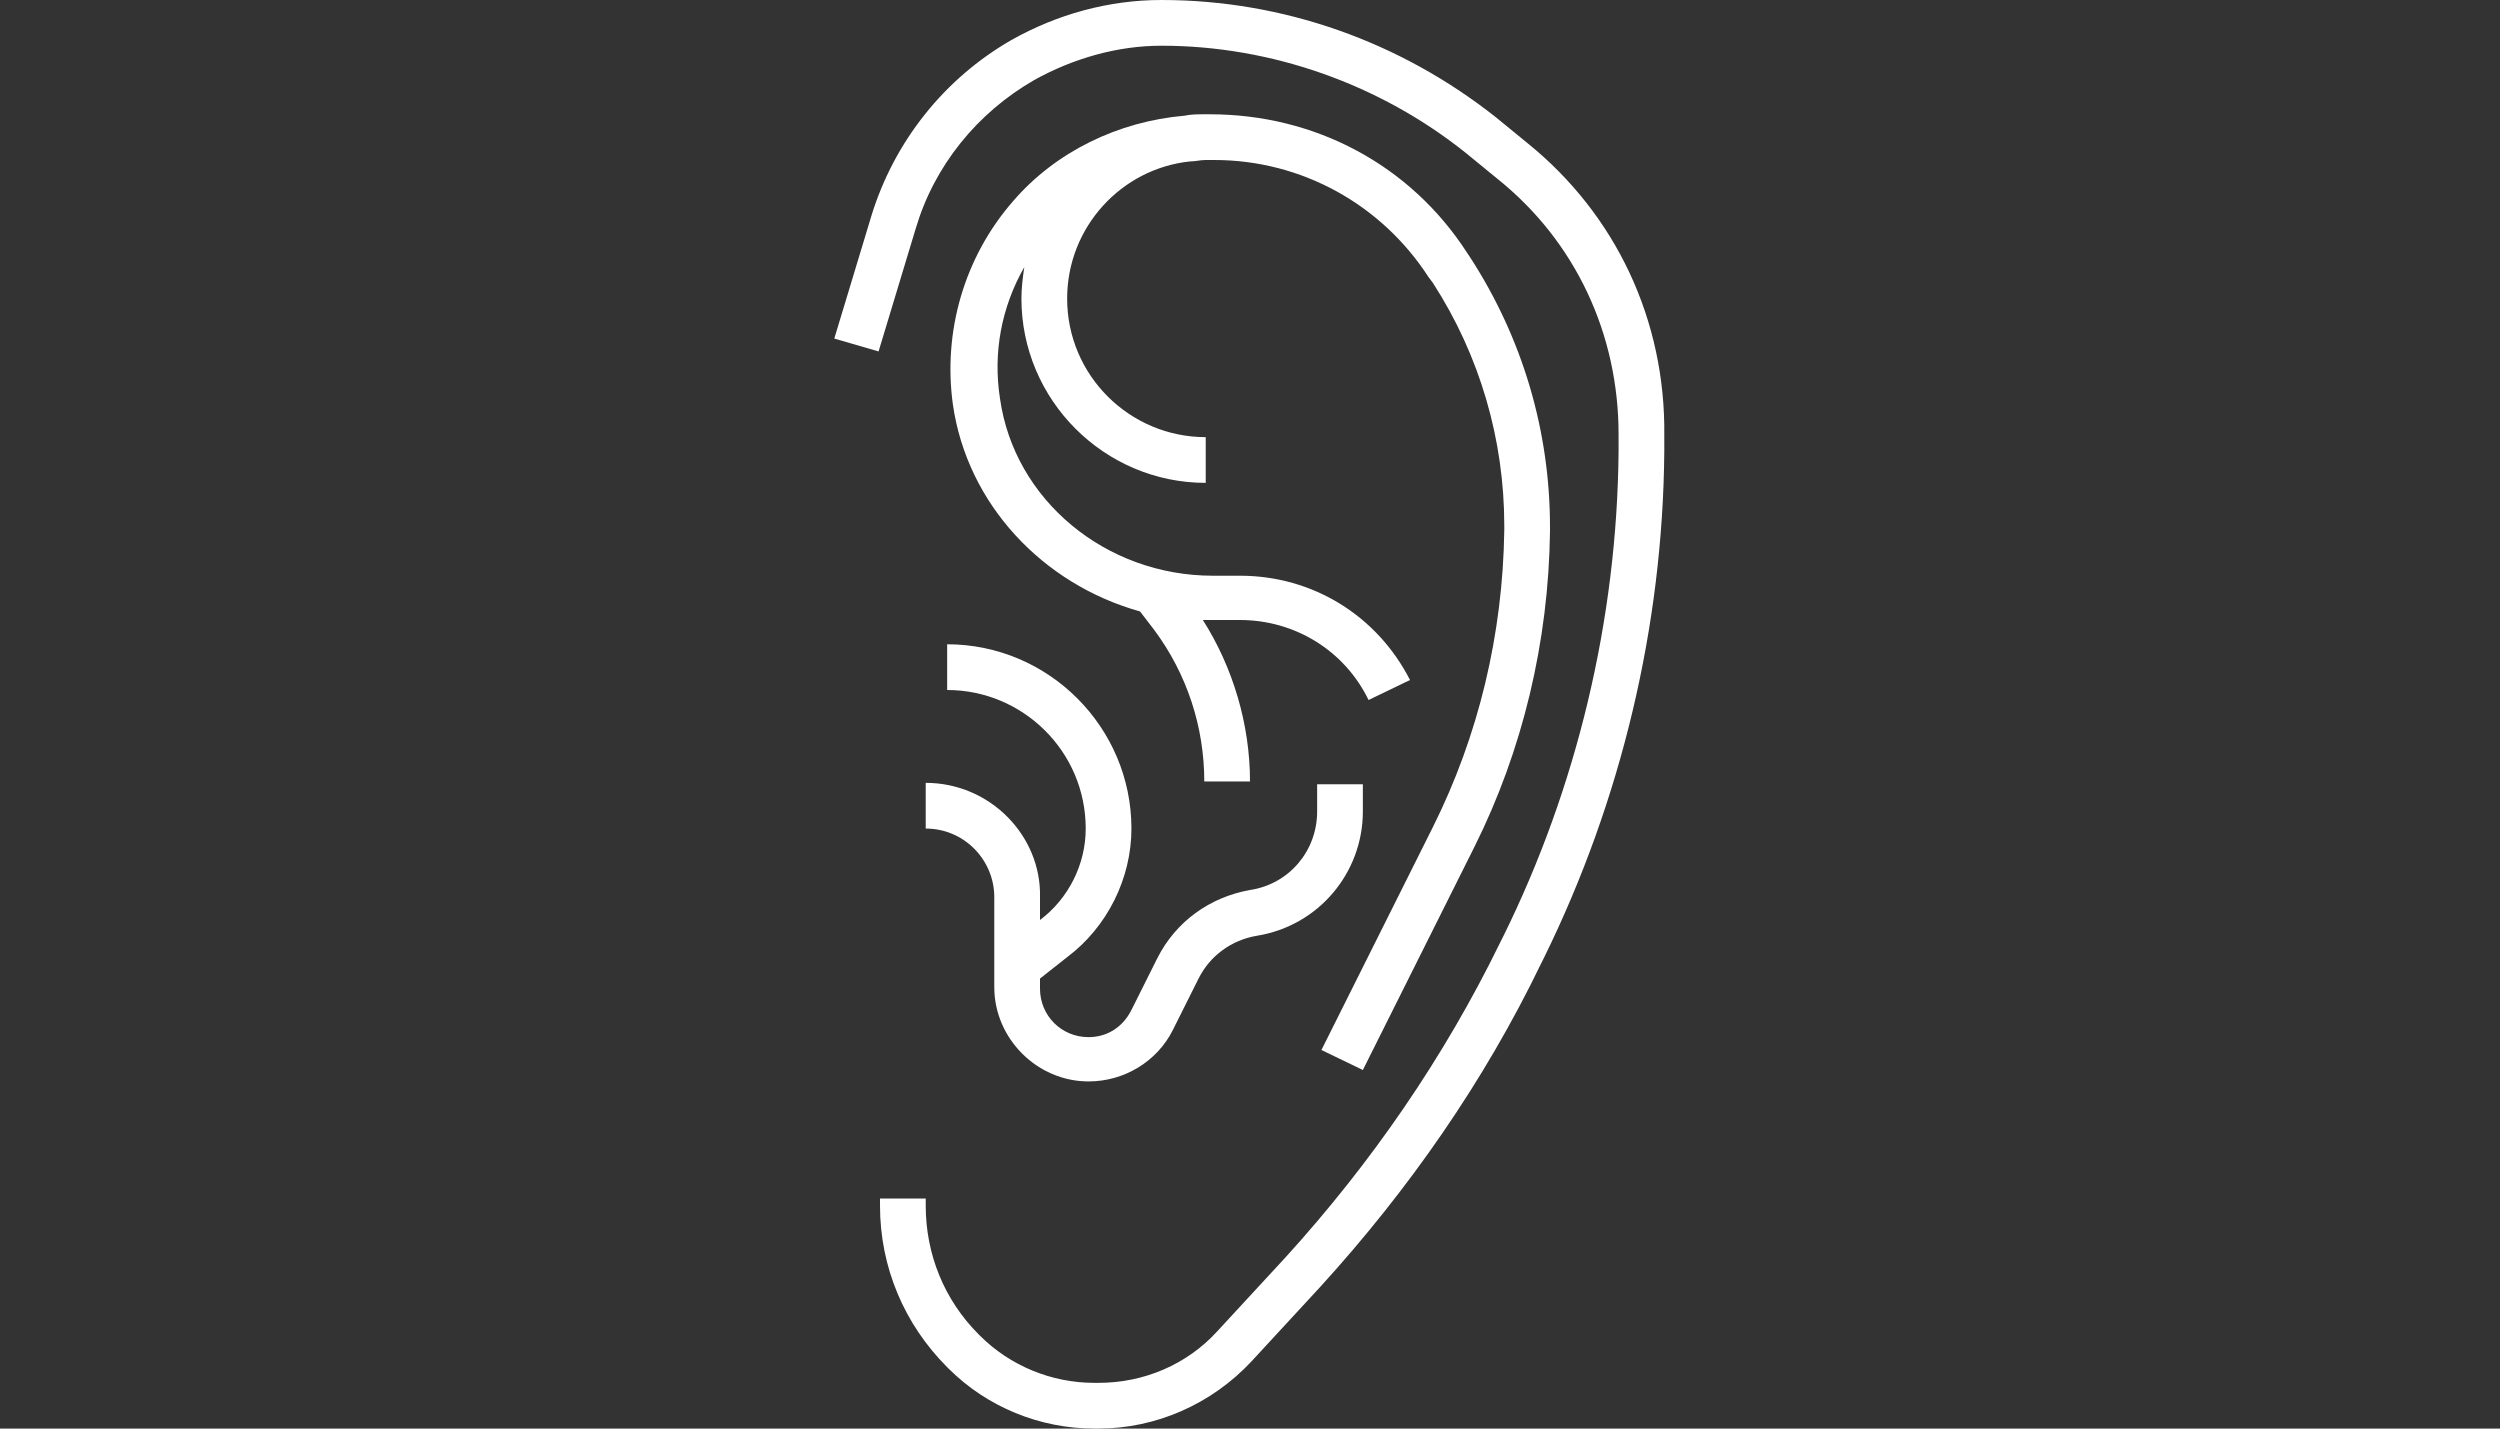 <?xml version="1.0" encoding="utf-8"?>
<!-- Generator: Adobe Illustrator 19.1.0, SVG Export Plug-In . SVG Version: 6.00 Build 0)  -->
<svg version="1.1" id="Lager_1" xmlns="http://www.w3.org/2000/svg" xmlns:xlink="http://www.w3.org/1999/xlink" x="0px" y="0px"
	 width="175px" height="100px" viewBox="0 0 175 100" style="enable-background:new 0 0 175 100;" xml:space="preserve">
<rect x="0" y="0" width="175" height="100" fill="#333333" stroke="none"/>
<style type="text/css">
	.st0{fill:#FFFFFF;}
</style>
<g>
	<path class="st0" d="M106.9,10l-2.2-1.8C98,2.9,89.8,0,81.3,0C77.6,0,74,1,70.8,2.8c-4.7,2.7-8.2,7.1-9.8,12.3l-2.6,8.6l3.1,0.9
		l2.6-8.6c1.3-4.4,4.3-8.1,8.3-10.4c2.7-1.5,5.8-2.4,8.9-2.4c7.7,0,15.3,2.7,21.3,7.5l2.2,1.8c5.5,4.4,8.5,10.9,8.5,17.9l0,1.2
		c-0.1,11.7-2.9,23.5-8.1,34L105,66c-3.9,8-9,15.4-15,22l-4.8,5.2c-2.1,2.3-5.1,3.6-8.3,3.6h-0.3c-3,0-5.9-1.2-8-3.3l-0.1-0.1
		c-2.4-2.4-3.7-5.6-3.7-9v-0.5h-3.2v0.5c0,4.3,1.7,8.3,4.7,11.3l0.1,0.1c2.7,2.7,6.4,4.2,10.2,4.2h0.3c4,0,7.9-1.7,10.7-4.7l4.8-5.2
		c6.2-6.8,11.5-14.4,15.5-22.7l0.2-0.4c5.4-11,8.3-23.2,8.4-35.4l0-1.1C116.6,22.4,113.1,15,106.9,10L106.9,10z M106.9,10"/>
	<path class="st0" d="M64.8,54.8v3.2c2.7,0,4.8,2.2,4.8,4.8v6.3c0,3.6,3,6.6,6.6,6.6c2.5,0,4.8-1.4,5.9-3.6l1.8-3.6
		c0.8-1.6,2.3-2.7,4.1-3c4.3-0.7,7.4-4.4,7.4-8.7v-1.9h-3.2v1.9c0,2.8-2,5.1-4.7,5.5c-2.8,0.5-5.2,2.2-6.5,4.8l-1.8,3.6
		c-0.6,1.2-1.7,1.9-3,1.9c-1.9,0-3.4-1.5-3.4-3.4v-0.7l1.9-1.5c2.8-2.1,4.5-5.5,4.5-9c0-7.1-5.8-12.9-12.9-12.9v3.2
		c5.3,0,9.7,4.3,9.7,9.7c0,2.5-1.2,4.9-3.2,6.4v-1.6C72.9,58.5,69.3,54.8,64.8,54.8L64.8,54.8z M64.8,54.8"/>
	<path class="st0" d="M100.3,57.9c-3.6,7.2-7.8,15.6-7.8,15.6l2.9,1.4c0,0,4.2-8.4,7.8-15.6c3.4-6.8,5.2-14.4,5.3-22.1l0-0.3
		c0-6.7-1.9-13.2-5.6-18.9l-0.2-0.3c-4-6.2-10.7-9.7-18-9.7l-0.4,0c-0.5,0-0.9,0-1.4,0.1c-4.6,0.4-9,2.5-12,6
		c-3.4,3.9-4.9,9.1-4.2,14.2c1,7,6.3,12.6,13.1,14.5l0,0l1,1.3c2.3,3.1,3.5,6.8,3.5,10.6h3.2c0-4-1.2-8-3.3-11.3c0.2,0,0.4,0,0.7,0
		h1.9c3.8,0,7.3,2.1,9,5.6l2.9-1.4c-2.3-4.5-6.8-7.3-11.9-7.3h-1.9c-7.5,0-13.9-5.3-14.9-12.4c-0.5-3.2,0.1-6.4,1.7-9.2
		c-0.1,0.7-0.2,1.4-0.2,2.2c0,7.1,5.8,12.9,12.9,12.9v-3.2c-5.3,0-9.7-4.3-9.7-9.7c0-5,3.8-9.1,8.6-9.6c0.4,0,0.7-0.1,1.1-0.1l0.4,0
		c0.1,0,0.2,0,0.2,0c6.1,0,11.7,3.1,15,8.2l0.3,0.4c3.3,5.1,5,11,5,17l0,0.3C105.2,44.4,103.5,51.5,100.3,57.9L100.3,57.9z
		 M100.3,57.9"/>
</g>
</svg>

